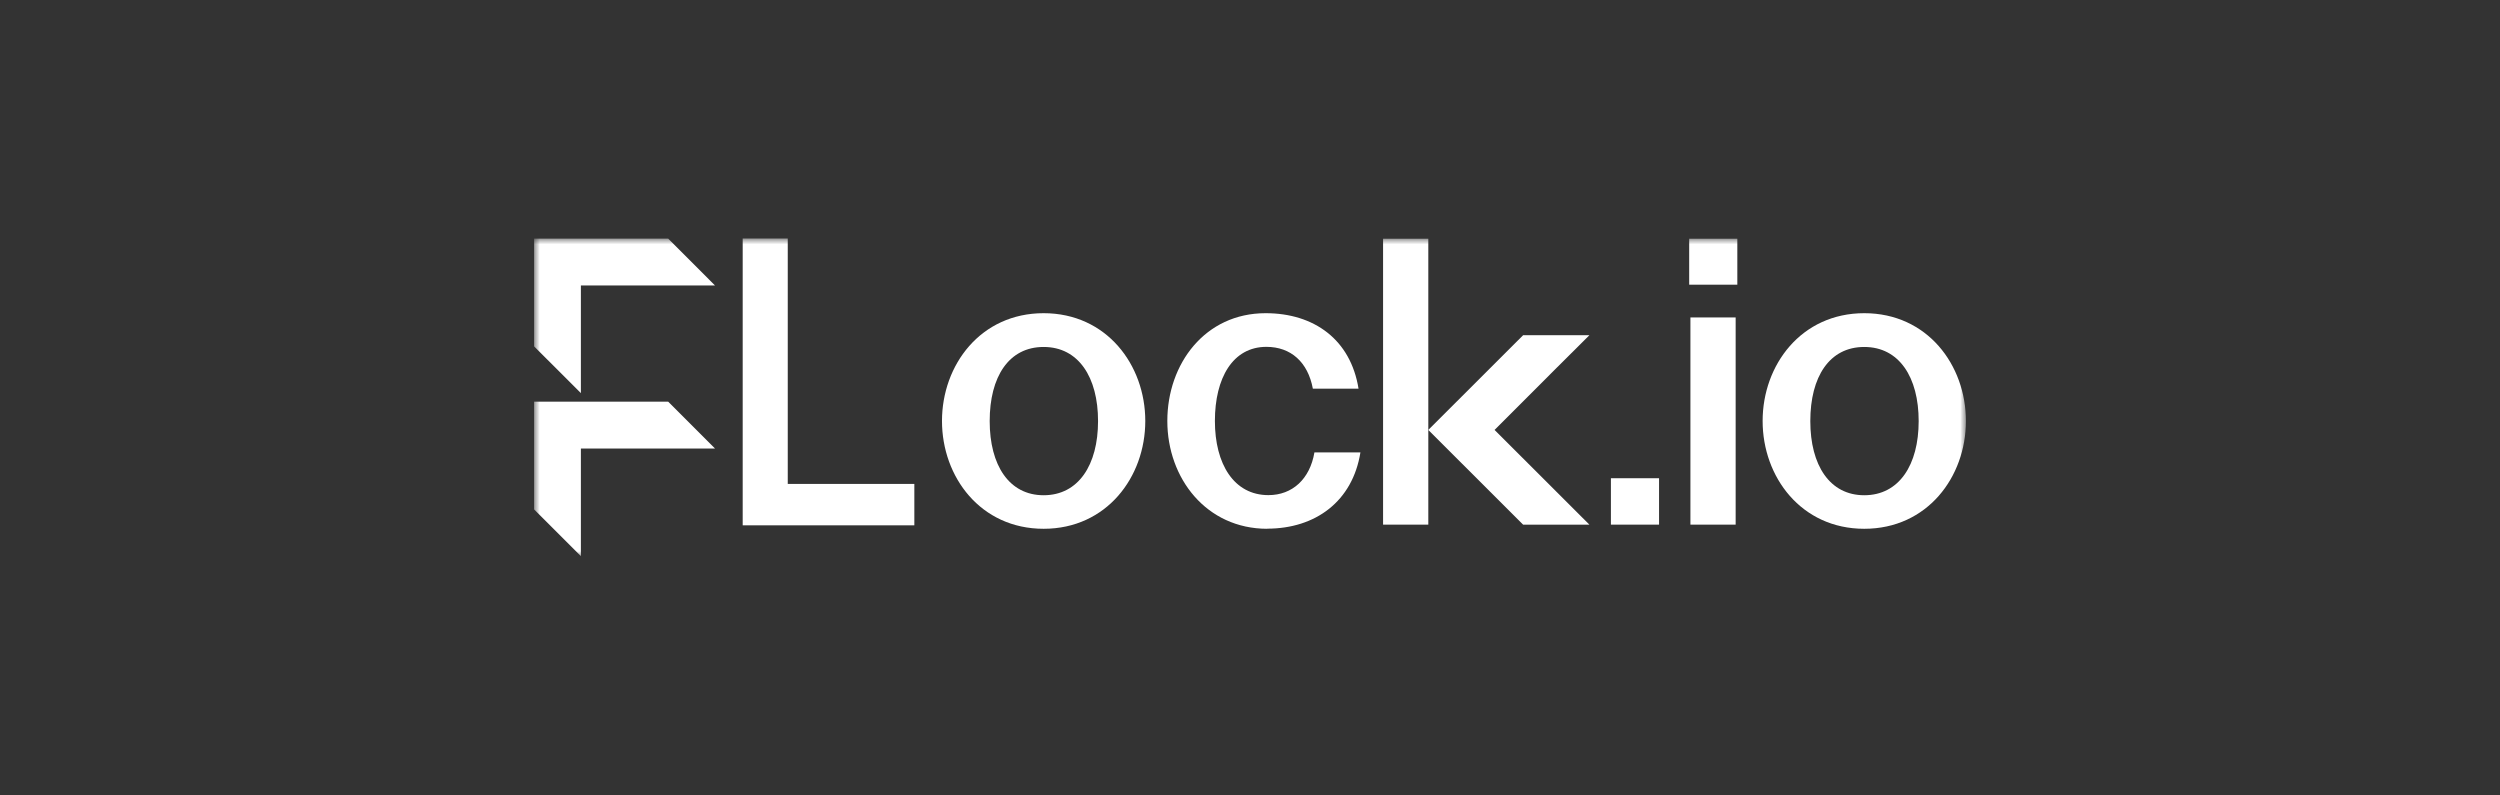 <svg width="220" height="70" viewBox="0 0 220 70" fill="none" xmlns="http://www.w3.org/2000/svg">
<rect x="0" y="0" width="220" height="70" fill="#333333" stroke="none"/>
<mask id="mask0_417_535" style="mask-type:luminance" maskUnits="userSpaceOnUse" x="47" y="20" width="126" height="30">
<path d="M173 20.987H47V49.013H173V20.987Z" fill="white"/>
</mask>
<g mask="url(#mask0_417_535)">
<path d="M58.801 20.998H51.118H47V25.121V30.481L51.118 34.594V30.481V25.121H58.801H62.919L58.801 20.998Z" fill="white"/>
<path d="M58.801 35.346H51.118H47V39.469V44.828L51.118 48.942V44.828V39.469H58.801H62.919L58.801 35.346Z" fill="white"/>
<path d="M91.84 46.533C86.294 46.533 82.895 41.977 82.895 37.047C82.895 32.117 86.294 27.561 91.84 27.561C97.386 27.561 100.785 32.117 100.785 37.047C100.785 41.977 97.386 46.533 91.84 46.533ZM91.84 43.581C94.904 43.581 96.628 40.914 96.628 37.057C96.628 33.199 94.914 30.533 91.84 30.533C88.767 30.533 87.092 33.16 87.092 37.057C87.092 40.953 88.806 43.581 91.84 43.581Z" fill="white"/>
<path d="M111.521 46.533C106.153 46.533 102.725 42.085 102.725 37.047C102.725 32.009 106.044 27.561 111.374 27.561C115.649 27.561 118.86 29.893 119.55 34.203H115.531C115.097 31.871 113.6 30.523 111.442 30.523C108.487 30.523 106.911 33.258 106.911 37.047C106.911 40.835 108.586 43.571 111.62 43.571C113.738 43.571 115.275 42.144 115.669 39.812H119.717C119.028 44.112 115.777 46.523 111.502 46.523L111.521 46.533Z" fill="white"/>
<path d="M125.691 36.653V46.168H121.711V21.007H125.691V35.453" fill="white"/>
<path d="M134.034 29.5L128.606 34.922L125.69 37.834L128.606 40.747L134.034 46.169H139.866L136.95 43.256L131.522 37.834L136.95 32.403L139.866 29.5H134.034Z" fill="white"/>
<path d="M141.76 46.168V42.084H145.996V46.168H141.76Z" fill="white"/>
<path d="M148.649 25.052V21.007H152.885V25.052H148.649ZM148.757 46.168V27.935H152.737V46.168H148.757Z" fill="white"/>
<path d="M164.055 46.533C158.509 46.533 155.111 41.977 155.111 37.047C155.111 32.117 158.509 27.561 164.055 27.561C169.602 27.561 173 32.117 173 37.047C173 41.977 169.602 46.533 164.055 46.533ZM164.055 43.581C167.119 43.581 168.843 40.914 168.843 37.057C168.843 33.199 167.129 30.533 164.055 30.533C160.982 30.533 159.307 33.16 159.307 37.057C159.307 40.953 161.021 43.581 164.055 43.581Z" fill="white"/>
<path d="M65.357 20.987H69.322V42.585H80.462V46.229H65.357V20.987Z" fill="white"/>
</g>
</svg>
